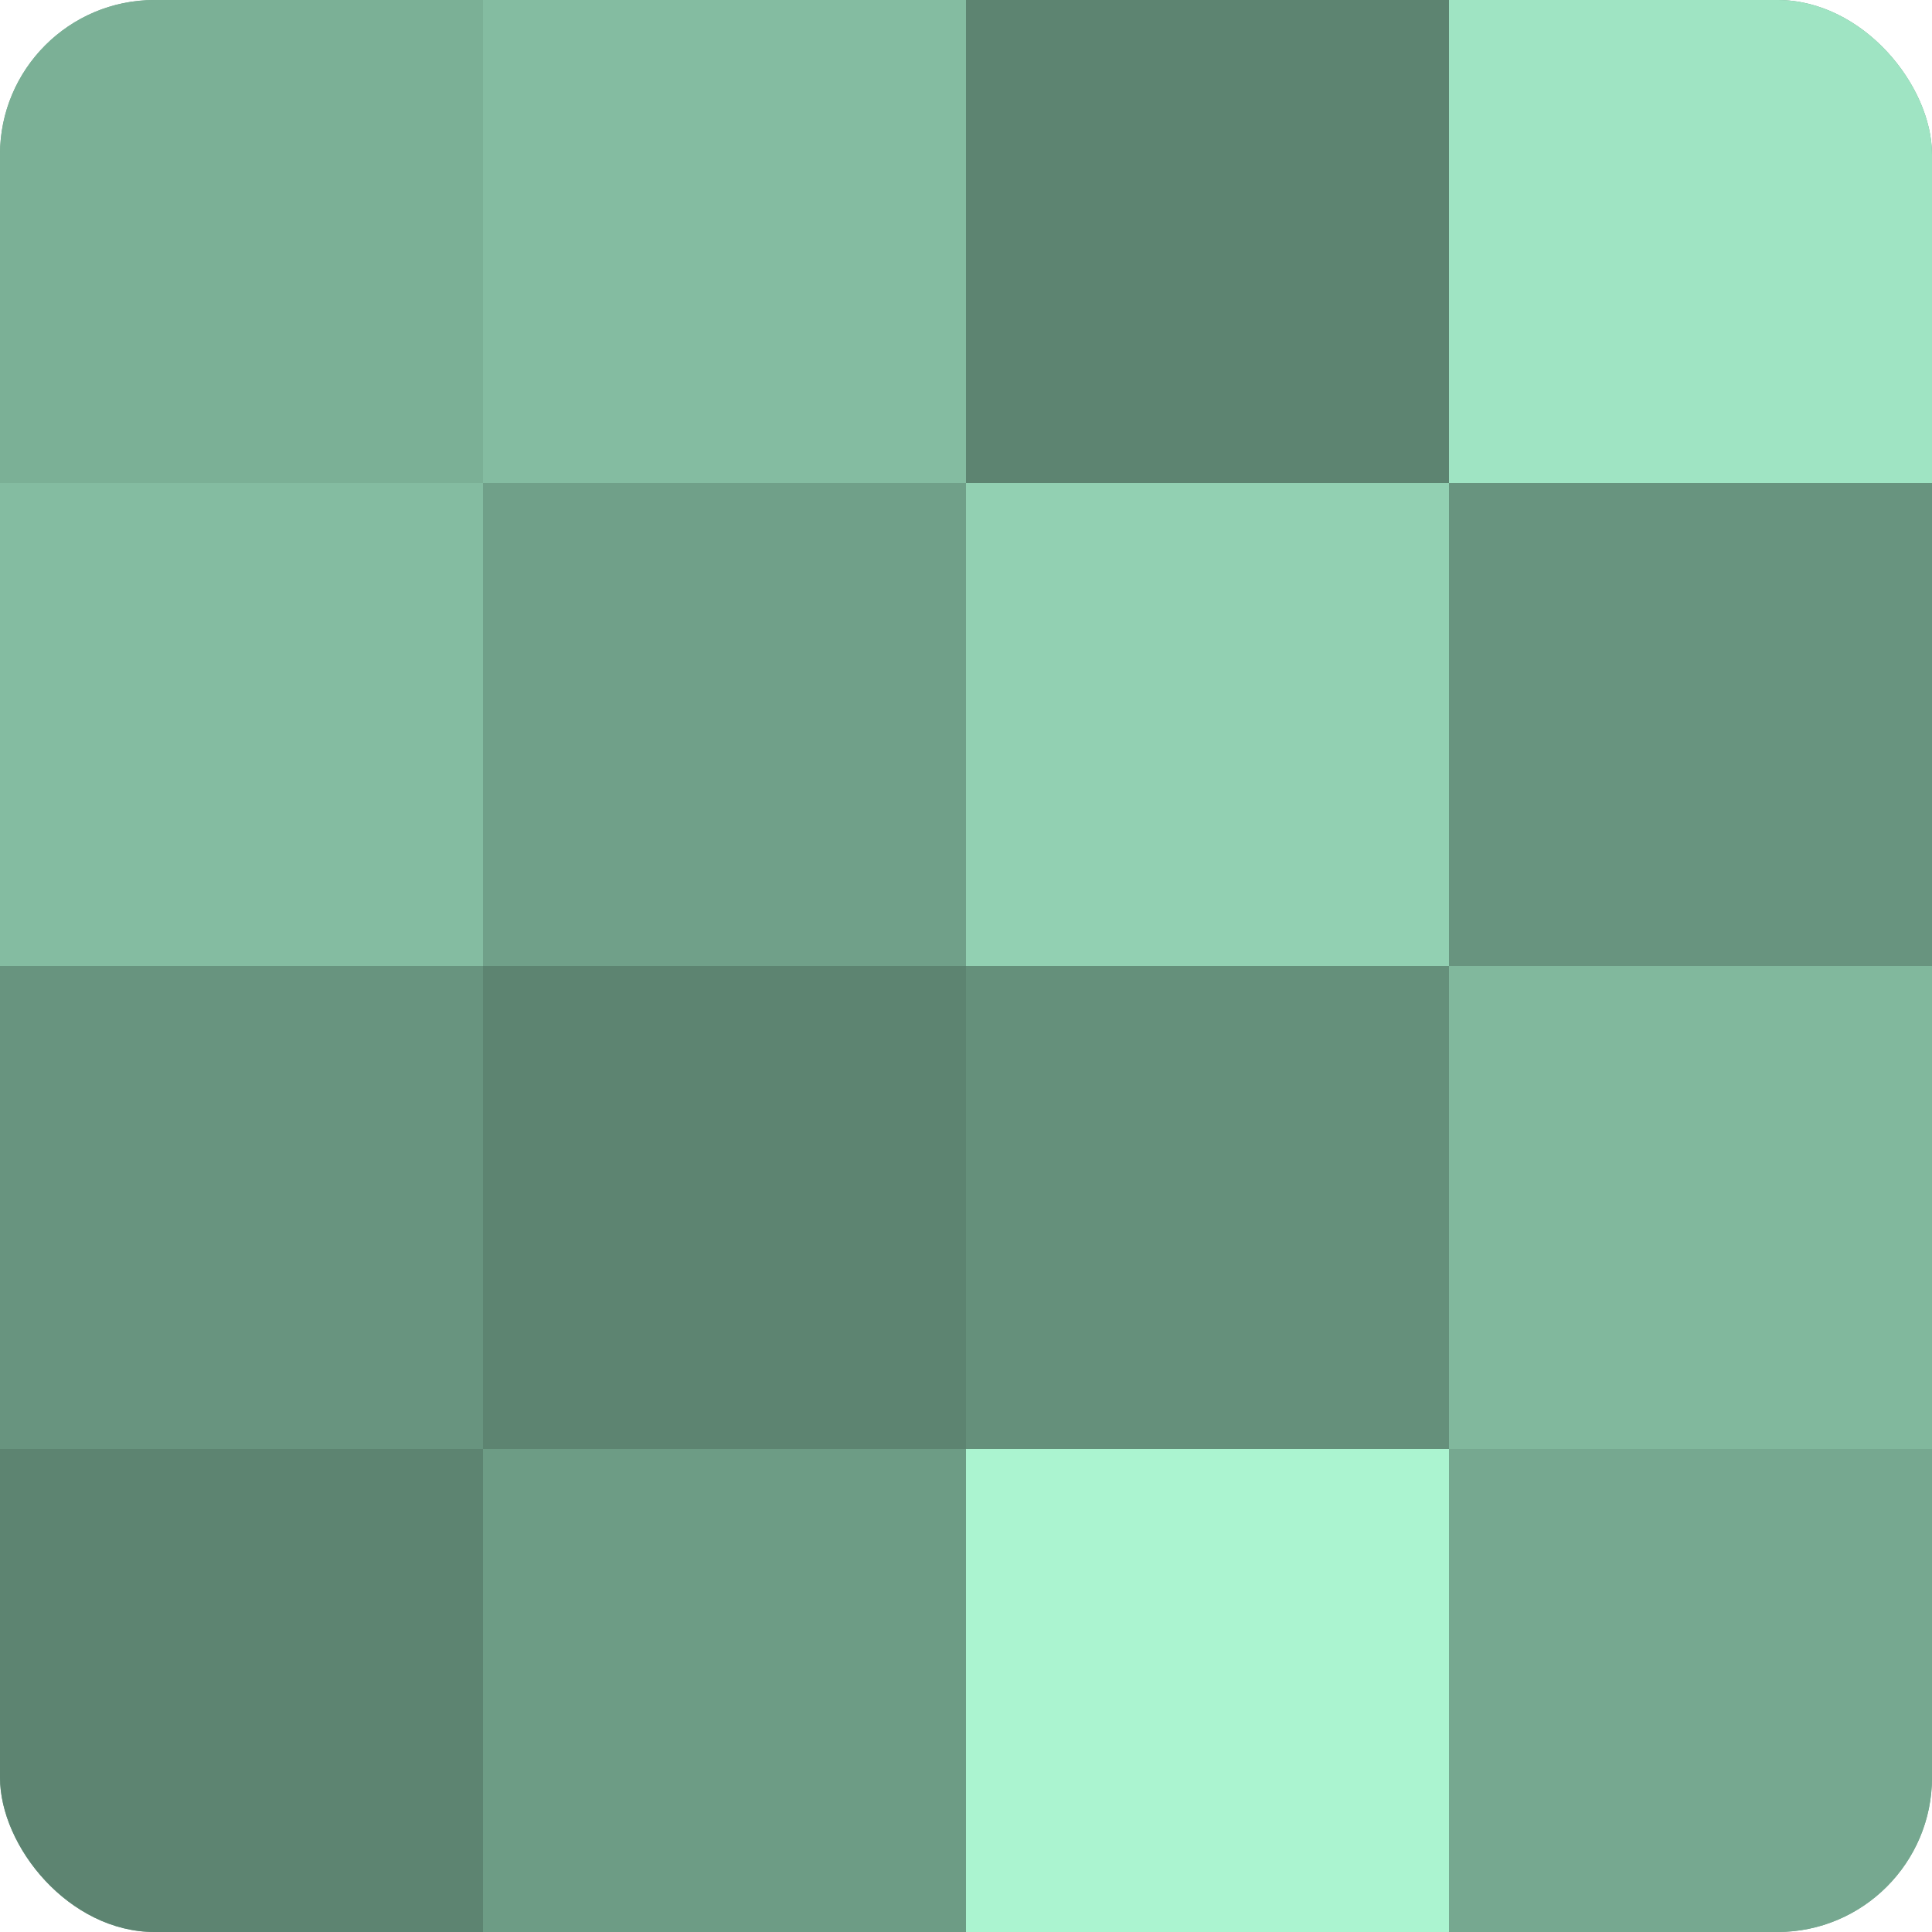 <?xml version="1.0" encoding="UTF-8"?>
<svg xmlns="http://www.w3.org/2000/svg" width="80" height="80" viewBox="0 0 100 100" preserveAspectRatio="xMidYMid meet"><defs><clipPath id="c" width="100" height="100"><rect width="100" height="100" rx="8" ry="8"/></clipPath></defs><g clip-path="url(#c)"><rect width="100" height="100" fill="#70a089"/><rect width="25" height="25" fill="#7bb096"/><rect y="25" width="25" height="25" fill="#84bca1"/><rect y="50" width="25" height="25" fill="#68947f"/><rect y="75" width="25" height="25" fill="#5d8471"/><rect x="25" width="25" height="25" fill="#84bca1"/><rect x="25" y="25" width="25" height="25" fill="#70a089"/><rect x="25" y="50" width="25" height="25" fill="#5d8471"/><rect x="25" y="75" width="25" height="25" fill="#6d9c85"/><rect x="50" width="25" height="25" fill="#5d8471"/><rect x="50" y="25" width="25" height="25" fill="#92d0b2"/><rect x="50" y="50" width="25" height="25" fill="#65907b"/><rect x="50" y="75" width="25" height="25" fill="#abf4d0"/><rect x="75" width="25" height="25" fill="#9fe4c3"/><rect x="75" y="25" width="25" height="25" fill="#68947f"/><rect x="75" y="50" width="25" height="25" fill="#81b89d"/><rect x="75" y="75" width="25" height="25" fill="#76a890"/></g></svg>
